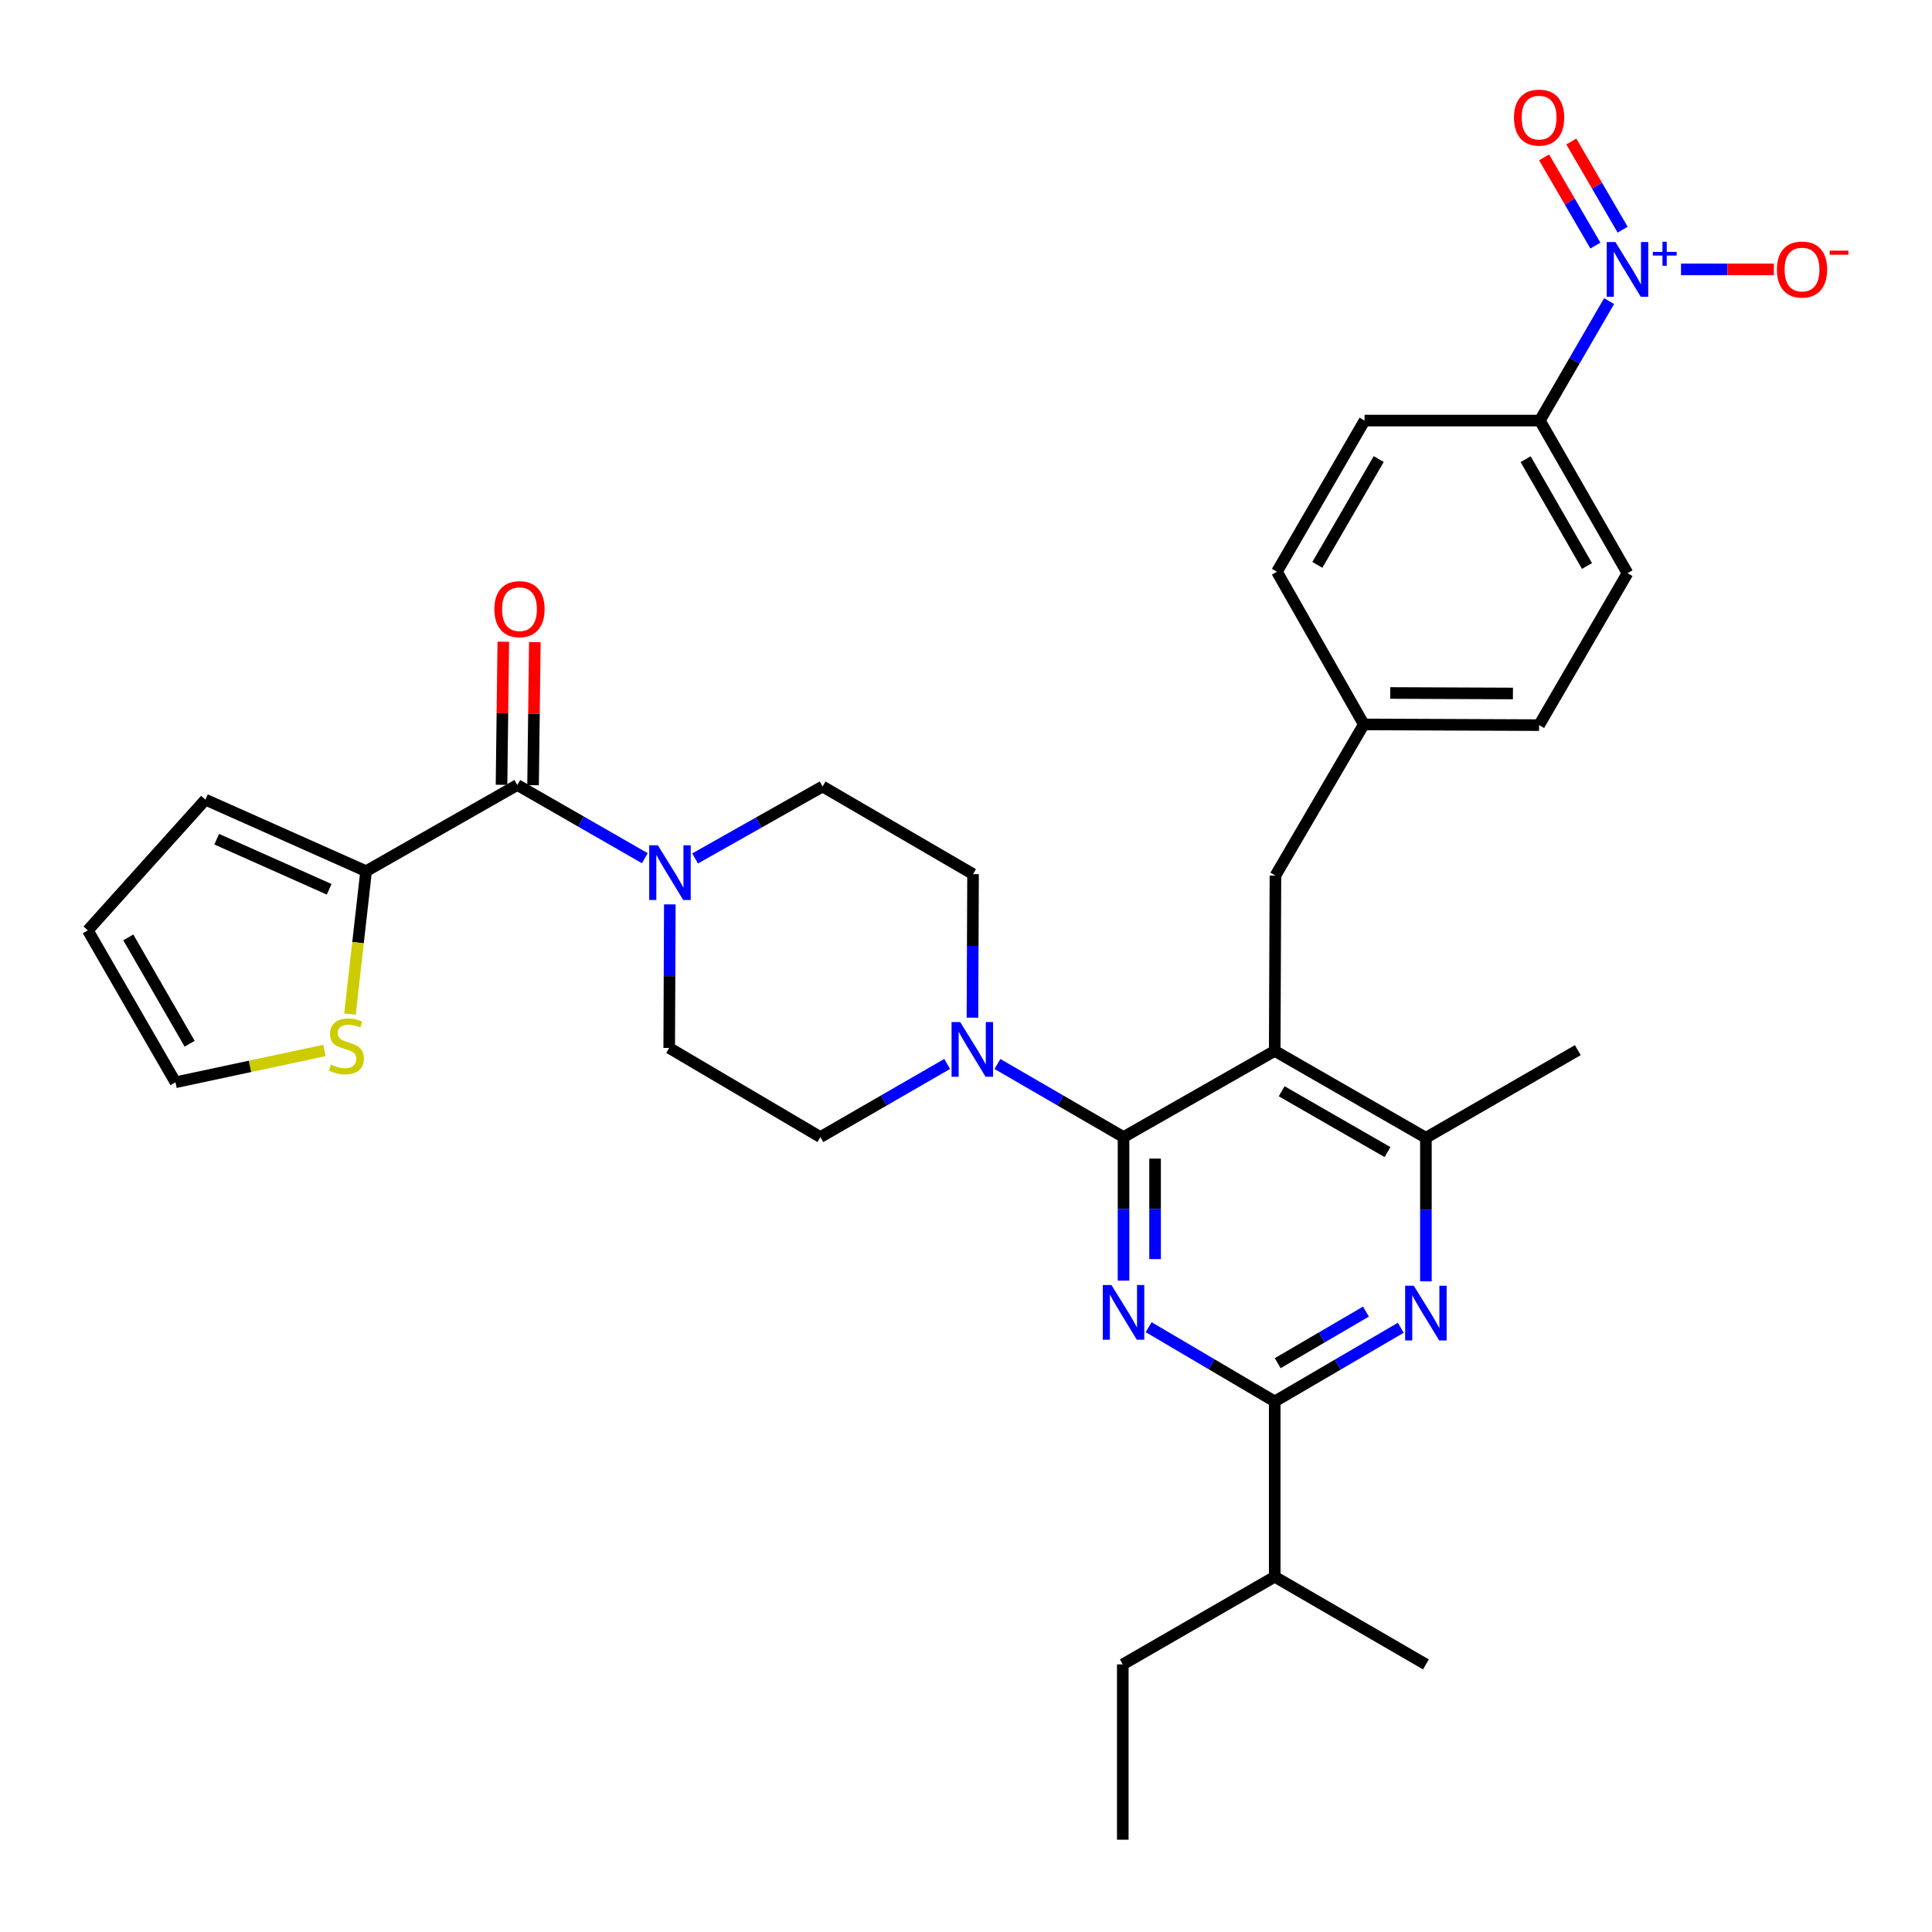 <?xml version='1.0' encoding='iso-8859-1'?>
<svg version='1.1' baseProfile='full'
              xmlns='http://www.w3.org/2000/svg'
                      xmlns:rdkit='http://www.rdkit.org/xml'
                      xmlns:xlink='http://www.w3.org/1999/xlink'
                  xml:space='preserve'
width='1000px' height='1000px' viewBox='0 0 1000 1000'>
<!-- END OF HEADER -->
<rect style='opacity:1.0;fill:#FFFFFF;stroke:none' width='1000' height='1000' x='0' y='0'> </rect>
<path class='bond-0' d='M 581.538,588.549 L 581.538,625.701' style='fill:none;fill-rule:evenodd;stroke:#000000;stroke-width:6px;stroke-linecap:butt;stroke-linejoin:miter;stroke-opacity:1' />
<path class='bond-0' d='M 581.538,625.701 L 581.538,662.853' style='fill:none;fill-rule:evenodd;stroke:#0000FF;stroke-width:6px;stroke-linecap:butt;stroke-linejoin:miter;stroke-opacity:1' />
<path class='bond-0' d='M 597.863,599.695 L 597.863,625.701' style='fill:none;fill-rule:evenodd;stroke:#000000;stroke-width:6px;stroke-linecap:butt;stroke-linejoin:miter;stroke-opacity:1' />
<path class='bond-0' d='M 597.863,625.701 L 597.863,651.707' style='fill:none;fill-rule:evenodd;stroke:#0000FF;stroke-width:6px;stroke-linecap:butt;stroke-linejoin:miter;stroke-opacity:1' />
<path class='bond-1' d='M 581.538,588.549 L 659.79,543.936' style='fill:none;fill-rule:evenodd;stroke:#000000;stroke-width:6px;stroke-linecap:butt;stroke-linejoin:miter;stroke-opacity:1' />
<path class='bond-6' d='M 581.538,588.549 L 548.904,569.634' style='fill:none;fill-rule:evenodd;stroke:#000000;stroke-width:6px;stroke-linecap:butt;stroke-linejoin:miter;stroke-opacity:1' />
<path class='bond-6' d='M 548.904,569.634 L 516.269,550.719' style='fill:none;fill-rule:evenodd;stroke:#0000FF;stroke-width:6px;stroke-linecap:butt;stroke-linejoin:miter;stroke-opacity:1' />
<path class='bond-2' d='M 594.549,686.948 L 627.169,706.169' style='fill:none;fill-rule:evenodd;stroke:#0000FF;stroke-width:6px;stroke-linecap:butt;stroke-linejoin:miter;stroke-opacity:1' />
<path class='bond-2' d='M 627.169,706.169 L 659.79,725.391' style='fill:none;fill-rule:evenodd;stroke:#000000;stroke-width:6px;stroke-linecap:butt;stroke-linejoin:miter;stroke-opacity:1' />
<path class='bond-8' d='M 659.79,543.936 L 738.042,588.921' style='fill:none;fill-rule:evenodd;stroke:#000000;stroke-width:6px;stroke-linecap:butt;stroke-linejoin:miter;stroke-opacity:1' />
<path class='bond-8' d='M 663.392,564.837 L 718.168,596.327' style='fill:none;fill-rule:evenodd;stroke:#000000;stroke-width:6px;stroke-linecap:butt;stroke-linejoin:miter;stroke-opacity:1' />
<path class='bond-12' d='M 659.79,543.936 L 660.162,453.204' style='fill:none;fill-rule:evenodd;stroke:#000000;stroke-width:6px;stroke-linecap:butt;stroke-linejoin:miter;stroke-opacity:1' />
<path class='bond-4' d='M 659.79,725.391 L 692.413,706.323' style='fill:none;fill-rule:evenodd;stroke:#000000;stroke-width:6px;stroke-linecap:butt;stroke-linejoin:miter;stroke-opacity:1' />
<path class='bond-4' d='M 692.413,706.323 L 725.036,687.255' style='fill:none;fill-rule:evenodd;stroke:#0000FF;stroke-width:6px;stroke-linecap:butt;stroke-linejoin:miter;stroke-opacity:1' />
<path class='bond-4' d='M 661.339,705.576 L 684.175,692.229' style='fill:none;fill-rule:evenodd;stroke:#000000;stroke-width:6px;stroke-linecap:butt;stroke-linejoin:miter;stroke-opacity:1' />
<path class='bond-4' d='M 684.175,692.229 L 707.011,678.881' style='fill:none;fill-rule:evenodd;stroke:#0000FF;stroke-width:6px;stroke-linecap:butt;stroke-linejoin:miter;stroke-opacity:1' />
<path class='bond-23' d='M 659.79,725.391 L 659.79,816.123' style='fill:none;fill-rule:evenodd;stroke:#000000;stroke-width:6px;stroke-linecap:butt;stroke-linejoin:miter;stroke-opacity:1' />
<path class='bond-3' d='M 832.867,155.855 L 814.944,186.771' style='fill:none;fill-rule:evenodd;stroke:#0000FF;stroke-width:6px;stroke-linecap:butt;stroke-linejoin:miter;stroke-opacity:1' />
<path class='bond-3' d='M 814.944,186.771 L 797.021,217.686' style='fill:none;fill-rule:evenodd;stroke:#000000;stroke-width:6px;stroke-linecap:butt;stroke-linejoin:miter;stroke-opacity:1' />
<path class='bond-13' d='M 870.091,139.434 L 894.127,139.434' style='fill:none;fill-rule:evenodd;stroke:#0000FF;stroke-width:6px;stroke-linecap:butt;stroke-linejoin:miter;stroke-opacity:1' />
<path class='bond-13' d='M 894.127,139.434 L 918.163,139.434' style='fill:none;fill-rule:evenodd;stroke:#FF0000;stroke-width:6px;stroke-linecap:butt;stroke-linejoin:miter;stroke-opacity:1' />
<path class='bond-14' d='M 839.881,118.894 L 826.601,96.07' style='fill:none;fill-rule:evenodd;stroke:#0000FF;stroke-width:6px;stroke-linecap:butt;stroke-linejoin:miter;stroke-opacity:1' />
<path class='bond-14' d='M 826.601,96.07 L 813.321,73.246' style='fill:none;fill-rule:evenodd;stroke:#FF0000;stroke-width:6px;stroke-linecap:butt;stroke-linejoin:miter;stroke-opacity:1' />
<path class='bond-14' d='M 825.77,127.104 L 812.49,104.28' style='fill:none;fill-rule:evenodd;stroke:#0000FF;stroke-width:6px;stroke-linecap:butt;stroke-linejoin:miter;stroke-opacity:1' />
<path class='bond-14' d='M 812.49,104.28 L 799.211,81.456' style='fill:none;fill-rule:evenodd;stroke:#FF0000;stroke-width:6px;stroke-linecap:butt;stroke-linejoin:miter;stroke-opacity:1' />
<path class='bond-33' d='M 738.042,663.225 L 738.042,626.073' style='fill:none;fill-rule:evenodd;stroke:#0000FF;stroke-width:6px;stroke-linecap:butt;stroke-linejoin:miter;stroke-opacity:1' />
<path class='bond-33' d='M 738.042,626.073 L 738.042,588.921' style='fill:none;fill-rule:evenodd;stroke:#000000;stroke-width:6px;stroke-linecap:butt;stroke-linejoin:miter;stroke-opacity:1' />
<path class='bond-5' d='M 267.749,406.315 L 300.752,425.261' style='fill:none;fill-rule:evenodd;stroke:#000000;stroke-width:6px;stroke-linecap:butt;stroke-linejoin:miter;stroke-opacity:1' />
<path class='bond-5' d='M 300.752,425.261 L 333.754,444.207' style='fill:none;fill-rule:evenodd;stroke:#0000FF;stroke-width:6px;stroke-linecap:butt;stroke-linejoin:miter;stroke-opacity:1' />
<path class='bond-9' d='M 267.749,406.315 L 189.488,450.928' style='fill:none;fill-rule:evenodd;stroke:#000000;stroke-width:6px;stroke-linecap:butt;stroke-linejoin:miter;stroke-opacity:1' />
<path class='bond-19' d='M 275.911,406.416 L 276.372,369.388' style='fill:none;fill-rule:evenodd;stroke:#000000;stroke-width:6px;stroke-linecap:butt;stroke-linejoin:miter;stroke-opacity:1' />
<path class='bond-19' d='M 276.372,369.388 L 276.833,332.359' style='fill:none;fill-rule:evenodd;stroke:#FF0000;stroke-width:6px;stroke-linecap:butt;stroke-linejoin:miter;stroke-opacity:1' />
<path class='bond-19' d='M 259.587,406.213 L 260.048,369.185' style='fill:none;fill-rule:evenodd;stroke:#000000;stroke-width:6px;stroke-linecap:butt;stroke-linejoin:miter;stroke-opacity:1' />
<path class='bond-19' d='M 260.048,369.185 L 260.509,332.156' style='fill:none;fill-rule:evenodd;stroke:#FF0000;stroke-width:6px;stroke-linecap:butt;stroke-linejoin:miter;stroke-opacity:1' />
<path class='bond-15' d='M 503.337,526.755 L 503.493,489.603' style='fill:none;fill-rule:evenodd;stroke:#0000FF;stroke-width:6px;stroke-linecap:butt;stroke-linejoin:miter;stroke-opacity:1' />
<path class='bond-15' d='M 503.493,489.603 L 503.649,452.452' style='fill:none;fill-rule:evenodd;stroke:#000000;stroke-width:6px;stroke-linecap:butt;stroke-linejoin:miter;stroke-opacity:1' />
<path class='bond-16' d='M 490.258,550.69 L 457.451,569.62' style='fill:none;fill-rule:evenodd;stroke:#0000FF;stroke-width:6px;stroke-linecap:butt;stroke-linejoin:miter;stroke-opacity:1' />
<path class='bond-16' d='M 457.451,569.62 L 424.644,588.549' style='fill:none;fill-rule:evenodd;stroke:#000000;stroke-width:6px;stroke-linecap:butt;stroke-linejoin:miter;stroke-opacity:1' />
<path class='bond-7' d='M 346.702,468.109 L 346.542,505.261' style='fill:none;fill-rule:evenodd;stroke:#0000FF;stroke-width:6px;stroke-linecap:butt;stroke-linejoin:miter;stroke-opacity:1' />
<path class='bond-7' d='M 346.542,505.261 L 346.382,542.412' style='fill:none;fill-rule:evenodd;stroke:#000000;stroke-width:6px;stroke-linecap:butt;stroke-linejoin:miter;stroke-opacity:1' />
<path class='bond-34' d='M 359.78,444.337 L 392.774,425.712' style='fill:none;fill-rule:evenodd;stroke:#0000FF;stroke-width:6px;stroke-linecap:butt;stroke-linejoin:miter;stroke-opacity:1' />
<path class='bond-34' d='M 392.774,425.712 L 425.768,407.086' style='fill:none;fill-rule:evenodd;stroke:#000000;stroke-width:6px;stroke-linecap:butt;stroke-linejoin:miter;stroke-opacity:1' />
<path class='bond-29' d='M 738.042,588.921 L 816.666,543.555' style='fill:none;fill-rule:evenodd;stroke:#000000;stroke-width:6px;stroke-linecap:butt;stroke-linejoin:miter;stroke-opacity:1' />
<path class='bond-10' d='M 189.488,450.928 L 185.316,487.911' style='fill:none;fill-rule:evenodd;stroke:#000000;stroke-width:6px;stroke-linecap:butt;stroke-linejoin:miter;stroke-opacity:1' />
<path class='bond-10' d='M 185.316,487.911 L 181.143,524.895' style='fill:none;fill-rule:evenodd;stroke:#CCCC00;stroke-width:6px;stroke-linecap:butt;stroke-linejoin:miter;stroke-opacity:1' />
<path class='bond-20' d='M 189.488,450.928 L 106.329,413.897' style='fill:none;fill-rule:evenodd;stroke:#000000;stroke-width:6px;stroke-linecap:butt;stroke-linejoin:miter;stroke-opacity:1' />
<path class='bond-20' d='M 170.373,460.287 L 112.162,434.365' style='fill:none;fill-rule:evenodd;stroke:#000000;stroke-width:6px;stroke-linecap:butt;stroke-linejoin:miter;stroke-opacity:1' />
<path class='bond-21' d='M 167.952,543.711 L 129.386,551.95' style='fill:none;fill-rule:evenodd;stroke:#CCCC00;stroke-width:6px;stroke-linecap:butt;stroke-linejoin:miter;stroke-opacity:1' />
<path class='bond-21' d='M 129.386,551.95 L 90.82,560.189' style='fill:none;fill-rule:evenodd;stroke:#000000;stroke-width:6px;stroke-linecap:butt;stroke-linejoin:miter;stroke-opacity:1' />
<path class='bond-11' d='M 797.021,217.686 L 842.387,296.682' style='fill:none;fill-rule:evenodd;stroke:#000000;stroke-width:6px;stroke-linecap:butt;stroke-linejoin:miter;stroke-opacity:1' />
<path class='bond-11' d='M 789.67,237.665 L 821.426,292.963' style='fill:none;fill-rule:evenodd;stroke:#000000;stroke-width:6px;stroke-linecap:butt;stroke-linejoin:miter;stroke-opacity:1' />
<path class='bond-35' d='M 797.021,217.686 L 706.299,217.686' style='fill:none;fill-rule:evenodd;stroke:#000000;stroke-width:6px;stroke-linecap:butt;stroke-linejoin:miter;stroke-opacity:1' />
<path class='bond-26' d='M 660.162,453.204 L 705.909,374.952' style='fill:none;fill-rule:evenodd;stroke:#000000;stroke-width:6px;stroke-linecap:butt;stroke-linejoin:miter;stroke-opacity:1' />
<path class='bond-18' d='M 503.649,452.452 L 425.768,407.086' style='fill:none;fill-rule:evenodd;stroke:#000000;stroke-width:6px;stroke-linecap:butt;stroke-linejoin:miter;stroke-opacity:1' />
<path class='bond-17' d='M 424.644,588.549 L 346.382,542.412' style='fill:none;fill-rule:evenodd;stroke:#000000;stroke-width:6px;stroke-linecap:butt;stroke-linejoin:miter;stroke-opacity:1' />
<path class='bond-22' d='M 106.329,413.897 L 45.455,481.556' style='fill:none;fill-rule:evenodd;stroke:#000000;stroke-width:6px;stroke-linecap:butt;stroke-linejoin:miter;stroke-opacity:1' />
<path class='bond-36' d='M 90.82,560.189 L 45.455,481.556' style='fill:none;fill-rule:evenodd;stroke:#000000;stroke-width:6px;stroke-linecap:butt;stroke-linejoin:miter;stroke-opacity:1' />
<path class='bond-36' d='M 98.156,540.236 L 66.4,485.193' style='fill:none;fill-rule:evenodd;stroke:#000000;stroke-width:6px;stroke-linecap:butt;stroke-linejoin:miter;stroke-opacity:1' />
<path class='bond-30' d='M 659.79,816.123 L 581.148,861.489' style='fill:none;fill-rule:evenodd;stroke:#000000;stroke-width:6px;stroke-linecap:butt;stroke-linejoin:miter;stroke-opacity:1' />
<path class='bond-31' d='M 659.79,816.123 L 738.042,861.489' style='fill:none;fill-rule:evenodd;stroke:#000000;stroke-width:6px;stroke-linecap:butt;stroke-linejoin:miter;stroke-opacity:1' />
<path class='bond-24' d='M 706.299,217.686 L 660.933,295.929' style='fill:none;fill-rule:evenodd;stroke:#000000;stroke-width:6px;stroke-linecap:butt;stroke-linejoin:miter;stroke-opacity:1' />
<path class='bond-24' d='M 713.617,237.611 L 681.861,292.381' style='fill:none;fill-rule:evenodd;stroke:#000000;stroke-width:6px;stroke-linecap:butt;stroke-linejoin:miter;stroke-opacity:1' />
<path class='bond-25' d='M 842.387,296.682 L 796.631,375.324' style='fill:none;fill-rule:evenodd;stroke:#000000;stroke-width:6px;stroke-linecap:butt;stroke-linejoin:miter;stroke-opacity:1' />
<path class='bond-27' d='M 705.909,374.952 L 660.933,295.929' style='fill:none;fill-rule:evenodd;stroke:#000000;stroke-width:6px;stroke-linecap:butt;stroke-linejoin:miter;stroke-opacity:1' />
<path class='bond-28' d='M 705.909,374.952 L 796.631,375.324' style='fill:none;fill-rule:evenodd;stroke:#000000;stroke-width:6px;stroke-linecap:butt;stroke-linejoin:miter;stroke-opacity:1' />
<path class='bond-28' d='M 719.584,358.683 L 783.09,358.943' style='fill:none;fill-rule:evenodd;stroke:#000000;stroke-width:6px;stroke-linecap:butt;stroke-linejoin:miter;stroke-opacity:1' />
<path class='bond-32' d='M 581.148,861.489 L 581.148,952.22' style='fill:none;fill-rule:evenodd;stroke:#000000;stroke-width:6px;stroke-linecap:butt;stroke-linejoin:miter;stroke-opacity:1' />
<path  class='atom-1' d='M 575.278 665.121
L 584.558 680.121
Q 585.478 681.601, 586.958 684.281
Q 588.438 686.961, 588.518 687.121
L 588.518 665.121
L 592.278 665.121
L 592.278 693.441
L 588.398 693.441
L 578.438 677.041
Q 577.278 675.121, 576.038 672.921
Q 574.838 670.721, 574.478 670.041
L 574.478 693.441
L 570.798 693.441
L 570.798 665.121
L 575.278 665.121
' fill='#0000FF'/>
<path  class='atom-4' d='M 836.127 125.274
L 845.407 140.274
Q 846.327 141.754, 847.807 144.434
Q 849.287 147.114, 849.367 147.274
L 849.367 125.274
L 853.127 125.274
L 853.127 153.594
L 849.247 153.594
L 839.287 137.194
Q 838.127 135.274, 836.887 133.074
Q 835.687 130.874, 835.327 130.194
L 835.327 153.594
L 831.647 153.594
L 831.647 125.274
L 836.127 125.274
' fill='#0000FF'/>
<path  class='atom-4' d='M 855.503 130.379
L 860.493 130.379
L 860.493 125.125
L 862.711 125.125
L 862.711 130.379
L 867.832 130.379
L 867.832 132.28
L 862.711 132.28
L 862.711 137.56
L 860.493 137.56
L 860.493 132.28
L 855.503 132.28
L 855.503 130.379
' fill='#0000FF'/>
<path  class='atom-5' d='M 731.782 665.493
L 741.062 680.493
Q 741.982 681.973, 743.462 684.653
Q 744.942 687.333, 745.022 687.493
L 745.022 665.493
L 748.782 665.493
L 748.782 693.813
L 744.902 693.813
L 734.942 677.413
Q 733.782 675.493, 732.542 673.293
Q 731.342 671.093, 730.982 670.413
L 730.982 693.813
L 727.302 693.813
L 727.302 665.493
L 731.782 665.493
' fill='#0000FF'/>
<path  class='atom-7' d='M 497.008 529.023
L 506.288 544.023
Q 507.208 545.503, 508.688 548.183
Q 510.168 550.863, 510.248 551.023
L 510.248 529.023
L 514.008 529.023
L 514.008 557.343
L 510.128 557.343
L 500.168 540.943
Q 499.008 539.023, 497.768 536.823
Q 496.568 534.623, 496.208 533.943
L 496.208 557.343
L 492.528 557.343
L 492.528 529.023
L 497.008 529.023
' fill='#0000FF'/>
<path  class='atom-8' d='M 340.512 437.521
L 349.792 452.521
Q 350.712 454.001, 352.192 456.681
Q 353.672 459.361, 353.752 459.521
L 353.752 437.521
L 357.512 437.521
L 357.512 465.841
L 353.632 465.841
L 343.672 449.441
Q 342.512 447.521, 341.272 445.321
Q 340.072 443.121, 339.712 442.441
L 339.712 465.841
L 336.032 465.841
L 336.032 437.521
L 340.512 437.521
' fill='#0000FF'/>
<path  class='atom-11' d='M 171.294 551.008
Q 171.614 551.128, 172.934 551.688
Q 174.254 552.248, 175.694 552.608
Q 177.174 552.928, 178.614 552.928
Q 181.294 552.928, 182.854 551.648
Q 184.414 550.328, 184.414 548.048
Q 184.414 546.488, 183.614 545.528
Q 182.854 544.568, 181.654 544.048
Q 180.454 543.528, 178.454 542.928
Q 175.934 542.168, 174.414 541.448
Q 172.934 540.728, 171.854 539.208
Q 170.814 537.688, 170.814 535.128
Q 170.814 531.568, 173.214 529.368
Q 175.654 527.168, 180.454 527.168
Q 183.734 527.168, 187.454 528.728
L 186.534 531.808
Q 183.134 530.408, 180.574 530.408
Q 177.814 530.408, 176.294 531.568
Q 174.774 532.688, 174.814 534.648
Q 174.814 536.168, 175.574 537.088
Q 176.374 538.008, 177.494 538.528
Q 178.654 539.048, 180.574 539.648
Q 183.134 540.448, 184.654 541.248
Q 186.174 542.048, 187.254 543.688
Q 188.374 545.288, 188.374 548.048
Q 188.374 551.968, 185.734 554.088
Q 183.134 556.168, 178.774 556.168
Q 176.254 556.168, 174.334 555.608
Q 172.454 555.088, 170.214 554.168
L 171.294 551.008
' fill='#CCCC00'/>
<path  class='atom-14' d='M 919.729 139.514
Q 919.729 132.714, 923.089 128.914
Q 926.449 125.114, 932.729 125.114
Q 939.009 125.114, 942.369 128.914
Q 945.729 132.714, 945.729 139.514
Q 945.729 146.394, 942.329 150.314
Q 938.929 154.194, 932.729 154.194
Q 926.489 154.194, 923.089 150.314
Q 919.729 146.434, 919.729 139.514
M 932.729 150.994
Q 937.049 150.994, 939.369 148.114
Q 941.729 145.194, 941.729 139.514
Q 941.729 133.954, 939.369 131.154
Q 937.049 128.314, 932.729 128.314
Q 928.409 128.314, 926.049 131.114
Q 923.729 133.914, 923.729 139.514
Q 923.729 145.234, 926.049 148.114
Q 928.409 150.994, 932.729 150.994
' fill='#FF0000'/>
<path  class='atom-14' d='M 947.049 129.736
L 956.738 129.736
L 956.738 131.848
L 947.049 131.848
L 947.049 129.736
' fill='#FF0000'/>
<path  class='atom-15' d='M 783.631 60.872
Q 783.631 54.072, 786.991 50.272
Q 790.351 46.472, 796.631 46.472
Q 802.911 46.472, 806.271 50.272
Q 809.631 54.072, 809.631 60.872
Q 809.631 67.752, 806.231 71.672
Q 802.831 75.552, 796.631 75.552
Q 790.391 75.552, 786.991 71.672
Q 783.631 67.792, 783.631 60.872
M 796.631 72.352
Q 800.951 72.352, 803.271 69.472
Q 805.631 66.552, 805.631 60.872
Q 805.631 55.312, 803.271 52.512
Q 800.951 49.672, 796.631 49.672
Q 792.311 49.672, 789.951 52.472
Q 787.631 55.272, 787.631 60.872
Q 787.631 66.592, 789.951 69.472
Q 792.311 72.352, 796.631 72.352
' fill='#FF0000'/>
<path  class='atom-20' d='M 255.883 315.3
Q 255.883 308.5, 259.243 304.7
Q 262.603 300.9, 268.883 300.9
Q 275.163 300.9, 278.523 304.7
Q 281.883 308.5, 281.883 315.3
Q 281.883 322.18, 278.483 326.1
Q 275.083 329.98, 268.883 329.98
Q 262.643 329.98, 259.243 326.1
Q 255.883 322.22, 255.883 315.3
M 268.883 326.78
Q 273.203 326.78, 275.523 323.9
Q 277.883 320.98, 277.883 315.3
Q 277.883 309.74, 275.523 306.94
Q 273.203 304.1, 268.883 304.1
Q 264.563 304.1, 262.203 306.9
Q 259.883 309.7, 259.883 315.3
Q 259.883 321.02, 262.203 323.9
Q 264.563 326.78, 268.883 326.78
' fill='#FF0000'/>
</svg>
